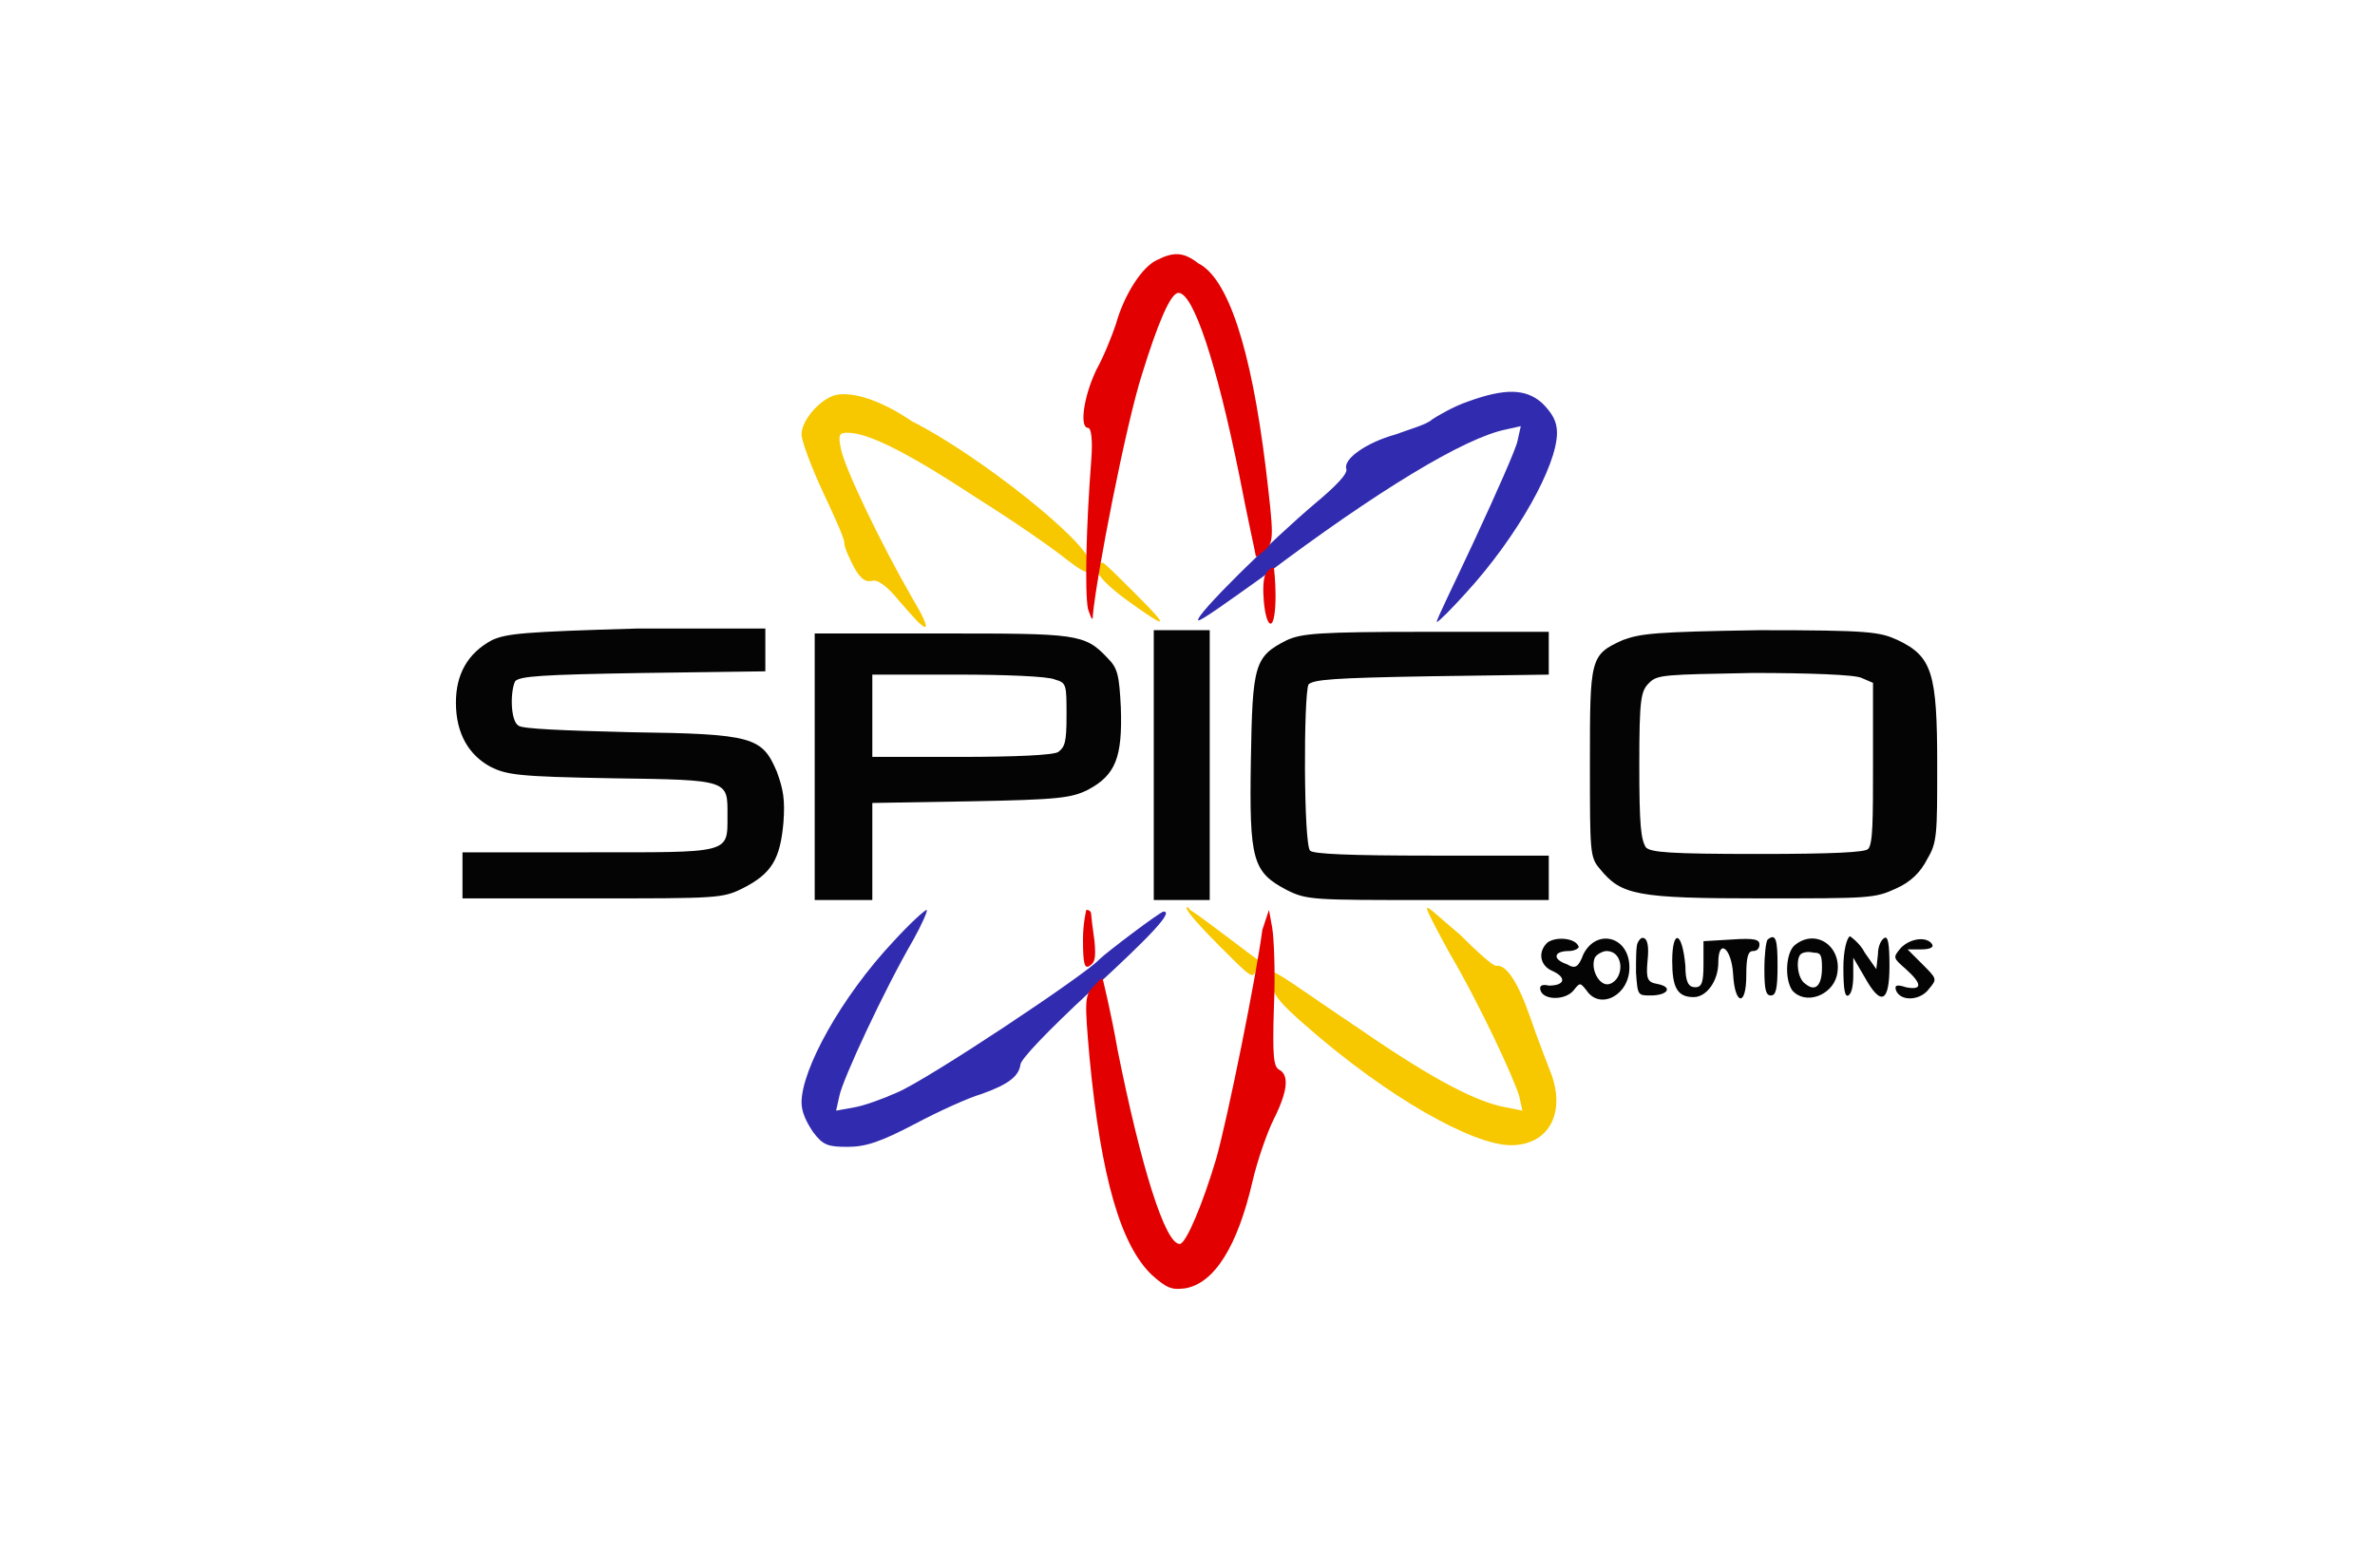 <svg xmlns="http://www.w3.org/2000/svg" xmlns:xlink="http://www.w3.org/1999/xlink" x="0px" y="0px" viewBox="0 0 144.3 95.3" style="enable-background:new 0 0 144.3 95.3;" xml:space="preserve"><style type="text/css">	.st0{display:none;}	.st1{display:inline;fill:#009D00;}	.st2{display:inline;}	.st3{fill:#313131;}	.st4{display:inline;fill:#313131;}	.st5{fill-rule:evenodd;clip-rule:evenodd;fill:#F7C800;}	.st6{fill-rule:evenodd;clip-rule:evenodd;fill:#312BAF;}	.st7{fill-rule:evenodd;clip-rule:evenodd;fill:#E20000;}	.st8{fill-rule:evenodd;clip-rule:evenodd;fill:#040404;}	.st9{fill:#231F20;}	.st10{fill:url(#SVGID_1_);}	.st11{fill:url(#SVGID_00000137836421963512151820000000333595209337733566_);}	.st12{fill:url(#SVGID_00000013879532052103116800000011056017576384047291_);}	.st13{fill:url(#SVGID_00000176002902439311280410000006110592519033472131_);}</style><g id="Layer_2_00000117667280900386348340000010874182167693019805_" class="st0">	<path class="st1" d="M28,35.9l1.7,2.3L18.6,53.5h3.3l9.4-13l1.7,2.3l-9.7,13.4h-9.9L28,35.9z M26.6,56.1h9.9l1.9-2.7l1.1-1.6  L38,49.6l-2.8,3.8h-3.3l4.4-6.1L34.6,45L26.6,56.1L26.6,56.1z"></path>	<g class="st2">		<path class="st3" d="M124.4,42c-1.4,0-2.3,0.3-3.3,0.9c-0.5-0.6-1.2-0.9-2.4-0.9s-2,0.4-2.9,1v-0.8h-2.6v11.3h2.7V45   c0.8-0.4,1.4-0.7,1.8-0.7c1.1,0,1.4,0.4,1.4,1.9v7.3h2.7v-7.3c0-0.5,0-1-0.1-1.4c0.7-0.4,1.5-0.5,1.9-0.5c1.1,0,1.4,0.4,1.4,1.9   v7.3h2.7v-7.3C127.7,43.9,127.1,42,124.4,42 M86,48.4c0,1.6-0.4,2.9-2.1,2.9H82v-7c0.6-0.1,1.4-0.1,1.9-0.1c1.7,0,2.1,1.2,2.1,2.9   V48.4L86,48.4z M83.9,42c-0.5,0-1.2,0-1.9,0.1v-4h-2.7v15.3h4.6c3.2,0,4.8-1.9,4.8-5V47C88.7,43.9,87.1,42,83.9,42 M51.4,46.9   h-4.3v-0.1c0-1.6,0.9-2.5,2.1-2.5S51.4,45.2,51.4,46.9L51.4,46.9z M49.3,42c-3.1,0-4.8,2-4.8,5.1v1.5c0,4,2.9,5,4.9,5   c1.5,0,2.3-0.1,3.2-0.2l0,0c0.2,0,0.4-0.1,0.7-0.1l0,0l0.4-0.1v-0.4v-0.1v-1.3l0,0v-0.3h-0.4l0,0h-0.1l-0.6,0.1   c-0.8,0.1-1.9,0.1-2.9,0.1c-1.9,0-2.4-1.4-2.4-2.6v-0.1h6.9V47C54.1,44.1,52.4,42,49.3,42 M97.5,46.9h-4.3v-0.1   c0-1.6,0.9-2.5,2.1-2.5S97.5,45.2,97.5,46.9L97.5,46.9z M95.4,42c-3.1,0-4.8,2-4.8,5.1v1.5c0,4,2.9,5,4.9,5c1.5,0,2.3-0.1,3.2-0.2   l0,0c0.2,0,0.4-0.1,0.7-0.1l0,0l0.4-0.1v-0.4v-0.1v-1.3l0,0v-0.3h-0.4l0,0h-0.1l-0.6,0.1c-0.8,0.1-1.9,0.1-2.9,0.1   c-1.9,0-2.4-1.4-2.4-2.6v-0.1h6.9V47C100.2,44.1,98.5,42,95.4,42 M73.9,51c-0.6,0.3-1.3,0.6-2,0.6c-1,0-1.4-0.3-1.4-1.2v-0.1   c0-1.1,0.4-1.7,2.2-1.7H74L73.9,51L73.9,51z M72.1,42c-1.2,0-2.3,0.1-3.1,0.3c-0.8,0.1-0.1,0-0.1,0c-0.1,0-0.1,0-0.2,0l0,0   l-0.4,0.1v0.3c0,0,0,0,0,0.1V44c0,0,0,0,0,0.1v0.3l0.7-0.1l0,0c0.7-0.1,1.9-0.1,3.1-0.1s1.8,0.3,1.8,1.6v0.9h-1.3   c-3.5,0-4.9,1.2-4.9,3.5v0.1c0,2.7,1.8,3.4,3.5,3.4c1,0,1.9-0.3,2.8-0.9v0.7h2.5v-7.6C76.5,43.3,74.9,42,72.1,42 M108.1,51   c-0.6,0.3-1.3,0.6-2,0.6c-1,0-1.4-0.3-1.4-1.2v-0.1c0-1.1,0.4-1.7,2.2-1.7h1.3L108.1,51L108.1,51z M106.3,42   c-1.2,0-2.3,0.1-3.1,0.3c-0.8,0.1-0.1,0-0.1,0c-0.1,0-0.1,0-0.2,0l0,0l-0.4,0.1v0.3c0,0,0,0,0,0.1V44c0,0,0,0,0,0.1v0.3l0.7-0.1   l0,0c0.7-0.1,1.9-0.1,3.1-0.1s1.8,0.3,1.8,1.6v0.9h-1.3c-3.5,0-4.9,1.2-4.9,3.5v0.1c0,2.7,1.8,3.4,3.5,3.4c1,0,1.9-0.3,2.8-0.9   v0.7h2.5v-7.6C110.8,43.3,109.2,42,106.3,42 M63.6,42.2L60.9,46l-2.7-3.8h-2.7l4.1,5.7l-4.1,5.7h2.7l2.7-3.8l2.7,3.8h2.7l-4.1-5.7   l4.1-5.7C66.3,42.2,63.6,42.2,63.6,42.2z"></path>	</g>	<path class="st4" d="M128.9,44.7c-0.3-0.3-0.4-0.6-0.4-1s0.1-0.7,0.4-1s0.6-0.4,1-0.4s0.7,0.1,1,0.4c0.3,0.3,0.4,0.6,0.4,1  s-0.1,0.7-0.4,1c-0.3,0.3-0.6,0.4-1,0.4S129.2,45,128.9,44.7L128.9,44.7z M130.6,44.5c0.2-0.2,0.3-0.5,0.3-0.8s-0.1-0.6-0.3-0.8  s-0.4-0.3-0.7-0.3s-0.5,0.1-0.7,0.3s-0.3,0.5-0.3,0.8s0.1,0.6,0.3,0.8s0.4,0.3,0.7,0.3S130.4,44.7,130.6,44.5z M130.3,44L130.3,44  C130.3,43.9,130.3,43.9,130.3,44c-0.1-0.1-0.1-0.1-0.1-0.1l0,0l0,0c0.1,0,0.1-0.1,0.2-0.1c0-0.1,0.1-0.1,0.1-0.2  c0-0.1,0-0.2-0.1-0.3s-0.2-0.1-0.4-0.1h-0.5v1.3h0.3v-0.4h0.1c0.1,0,0.2,0.1,0.2,0.2c0,0.2,0.1,0.2,0.1,0.3h0.3l0,0  C130.4,44.3,130.4,44.2,130.3,44L130.3,44L130.3,44z M129.7,43.7v-0.3h0.2c0.1,0,0.2,0,0.2,0.1c0,0,0,0.1-0.1,0.1h-0.1h-0.2V43.7z"></path></g><g id="Layer_4">	<g id="Layer_5">		<path class="st5" d="M50.8,24c-0.9,0.2-2.1,1.5-2.1,2.4c0,0.4,0.6,2,1.3,3.5c0.7,1.5,1.3,2.8,1.3,3.1s0.3,0.9,0.6,1.5   c0.4,0.7,0.7,0.9,1.1,0.8c0.3-0.1,0.9,0.3,1.7,1.3c0.7,0.8,1.3,1.5,1.5,1.5c0.2,0-0.2-0.8-0.8-1.8c-1.9-3.3-4.1-7.9-4.3-9   c-0.2-0.9-0.1-1,0.4-1c1.3,0,3.8,1.3,7.9,4c2.4,1.5,4.8,3.2,5.4,3.7c1.2,0.9,1.4,1,1.4,0.2c0-1.2-6.8-6.6-10.8-8.6   C53.5,24.3,51.8,23.8,50.8,24 M66.7,34.7c0,0.3,0.7,1,1.8,1.8c2.5,1.8,2.6,1.7,0.5-0.4c-1-1-1.9-1.9-2-1.9   C66.8,34.2,66.7,34.4,66.7,34.7 M72.1,55.2c0,0.2,0.9,1.2,2,2.3c1.9,1.9,2,2,2.2,1.5c0.1-0.3,0.2-0.7,0.1-0.7   c-0.1,0-3.4-2.6-4.1-3C72.2,55.1,72.1,55.1,72.1,55.2 M86.7,55.2c0,0.2,0.6,1.3,1.3,2.6c2,3.4,4,7.8,4.3,8.8l0.2,0.9l-1-0.2   c-1.7-0.3-4.3-1.6-8.8-4.7c-2.4-1.6-4.5-3.1-4.9-3.3c-0.5-0.3-0.5-0.3-0.5,0.4c0,0.7,0.4,1.2,2,2.6c5,4.4,10.2,7.3,12.5,7.3   c2.2,0,3.3-1.8,2.5-4.2c-0.3-0.8-0.9-2.3-1.3-3.5c-0.8-2.3-1.5-3.3-2.1-3.2c-0.2,0-1.2-0.9-2.2-1.9C87.5,55.8,86.7,55,86.7,55.2"></path>		<path class="st6" d="M89.2,24.4c-0.9,0.3-1.9,0.9-2.2,1.1c-0.3,0.3-1.4,0.6-2.2,0.9c-1.8,0.5-3.2,1.5-3,2.1   c0.1,0.3-0.7,1.1-1.9,2.1c-2.6,2.2-7.3,6.8-7.1,7.1c0.1,0.1,1.9-1.2,4-2.7c6.9-5.2,12.2-8.4,14.7-8.9l0.9-0.2l-0.2,0.9   c-0.1,0.5-1.3,3.2-2.6,6s-2.4,5-2.3,5s0.9-0.8,1.8-1.8c3.1-3.4,5.5-7.7,5.5-9.7c0-0.7-0.3-1.2-0.9-1.8   C92.7,23.6,91.4,23.6,89.2,24.4 M54.3,57.2c-3.2,3.4-5.6,7.8-5.6,9.8c0,0.6,0.3,1.2,0.7,1.8c0.6,0.8,0.9,0.9,2.1,0.9   c1.1,0,2-0.3,4.1-1.4c1.5-0.8,3.3-1.6,4-1.8c1.7-0.6,2.3-1.1,2.4-1.8c0-0.3,1.6-2,4.3-4.5c3.7-3.4,5-4.8,4.4-4.8   c-0.2,0-3.5,2.5-3.9,2.9c-0.8,0.9-10.4,7.3-12.3,8.1c-0.9,0.4-2,0.8-2.6,0.9l-1.1,0.2l0.2-0.9c0.2-1,2.7-6.4,4.5-9.5   c0.5-0.9,0.9-1.8,0.8-1.8S55.3,56.1,54.3,57.2"></path>		<path class="st7" d="M70.3,15.8c-0.9,0.4-2,2.1-2.5,3.9c-0.2,0.6-0.7,1.9-1.2,2.8c-0.8,1.7-1,3.5-0.5,3.5c0.2,0,0.3,0.7,0.2,2   c-0.3,3.9-0.4,7.9-0.2,9c0.2,0.6,0.3,0.8,0.3,0.4c0.2-2.3,2-11.6,3-14.7c0.9-2.9,1.7-4.9,2.2-4.9c0.9,0,2.3,4.2,3.7,11.1   c0.5,2.6,1,4.8,1,4.9c0.1,0.1,0.3-0.2,0.6-0.4c0.5-0.5,0.5-0.8,0-5C76,21.1,74.6,16.9,72.8,16C71.9,15.3,71.3,15.3,70.3,15.8    M76.9,34.9c-0.3,0.4-0.1,3,0.3,3c0.2,0,0.3-0.8,0.3-1.7c0-0.9-0.1-1.7-0.1-1.7C77.2,34.5,77,34.7,76.9,34.9 M65.8,57.1   c0,1.5,0.1,1.8,0.4,1.6s0.4-0.4,0.3-1.5c-0.1-0.7-0.2-1.5-0.2-1.6c0-0.2-0.1-0.3-0.3-0.3C66,55.3,65.8,56.1,65.8,57.1 M76.7,56.5   c-0.4,3-2.1,11.4-2.8,13.9c-0.8,2.7-1.8,5.1-2.2,5.2c-0.9,0.1-2.4-4.8-3.8-11.8c-0.4-2.3-0.9-4.3-0.9-4.3   c-0.1-0.1-0.3,0.2-0.6,0.5c-0.5,0.5-0.5,0.9-0.2,4.3c0.7,7.3,1.9,11.4,3.8,13.2c0.9,0.8,1.2,0.9,2,0.8c1.8-0.3,3.2-2.6,4.1-6.5   c0.3-1.3,0.9-3,1.3-3.8c0.9-1.8,0.9-2.7,0.3-3c-0.3-0.2-0.4-0.7-0.3-3.8c0.1-2,0-4.2-0.1-4.8l-0.2-1.1L76.7,56.5"></path>		<path class="st8" d="M29.9,38.9c-1.5,0.8-2.2,2.1-2.2,3.8c0,1.9,0.8,3.2,2.1,3.9c1,0.5,1.7,0.6,7.4,0.7c7.2,0.1,7,0.1,7,2.3   c0,2.3,0.2,2.2-8.5,2.2h-7.6v1.4v1.4H36c7.5,0,7.9,0,9.1-0.6c1.8-0.9,2.3-1.8,2.5-4c0.1-1.4,0-2-0.4-3.1c-0.9-2.1-1.4-2.3-8.9-2.4   c-4-0.1-6.6-0.2-6.8-0.4C31,43.8,31,42,31.3,41.4c0.3-0.3,1.5-0.4,7.8-0.5l7.4-0.1v-1.3v-1.3h-7.8C31.8,38.4,30.8,38.5,29.9,38.9    M49.5,46.5v8.2h1.7H53v-2.9v-3l6-0.1c5.3-0.1,6.1-0.2,7.1-0.7c1.7-0.9,2.1-2,2-5C68,41,67.9,40.6,67.3,40   c-1.4-1.5-1.9-1.5-10.1-1.5h-7.7V46.5 M70.1,46.5v8.2h1.7h1.7v-8.2v-8.2h-1.7h-1.7V46.5 M78.2,38.9c-2,1-2.1,1.5-2.2,7.3   c-0.1,6.1,0.1,6.8,2.2,7.9c1.2,0.6,1.6,0.6,8.6,0.6h7.3v-1.4V52h-7.1c-5.1,0-7.2-0.1-7.4-0.3c-0.4-0.4-0.4-9.4-0.1-10.1   c0.3-0.3,1.5-0.4,7.4-0.5l7.2-0.1v-1.3v-1.3h-7.5C80.1,38.4,79.1,38.5,78.2,38.9 M98.6,38.9c-2,0.9-2,1.1-2,7.5   c0,5.4,0,5.7,0.6,6.4c1.3,1.6,2.2,1.8,9.8,1.8c6.6,0,6.9,0,8.2-0.6c0.9-0.4,1.5-1,1.9-1.8c0.6-1,0.6-1.5,0.6-5.7   c0-5.6-0.3-6.6-2.4-7.6c-1.1-0.5-1.7-0.6-8.4-0.6C100.5,38.4,99.7,38.5,98.6,38.9 M53,43.5V46h5.4c3.2,0,5.6-0.1,5.9-0.3   c0.4-0.3,0.5-0.6,0.5-2.2c0-1.9,0-2-0.7-2.2c-0.4-0.2-3.1-0.3-5.9-0.3H53V43.5 M100.2,41.5c-0.5,0.5-0.6,0.9-0.6,5   c0,3.7,0.1,4.5,0.4,5c0.3,0.3,1.4,0.4,6.8,0.4c4.6,0,6.5-0.1,6.7-0.3c0.3-0.3,0.3-1.8,0.3-5.2v-4.9l-0.7-0.3   c-0.4-0.2-3.3-0.3-6.6-0.3C101.1,41,100.7,41,100.2,41.5 M94,57.3c-0.6,0.6-0.4,1.4,0.3,1.7c0.9,0.4,0.8,0.9-0.2,0.9   c-0.4-0.1-0.6,0-0.5,0.3c0.2,0.6,1.5,0.6,2,0c0.4-0.5,0.4-0.5,0.8,0c0.8,1.2,2.6,0.3,2.6-1.4c0-1.9-2-2.4-2.8-0.8   c-0.3,0.8-0.5,0.9-1,0.6c-0.9-0.3-0.8-0.8,0.1-0.8c0.4,0,0.7-0.2,0.6-0.3C95.7,57,94.5,56.9,94,57.3 M99.5,57.3   c-0.1,0.2-0.1,1-0.1,1.8c0.1,1.4,0.1,1.4,0.9,1.4c1,0,1.4-0.5,0.4-0.7c-0.6-0.1-0.7-0.3-0.6-1.4c0.1-0.9,0-1.4-0.3-1.4   C99.7,57,99.6,57.1,99.5,57.3 M101.6,58.4c0,1.6,0.3,2.2,1.3,2.2c0.8,0,1.5-1,1.5-2.1c0-1.5,0.8-0.9,0.9,0.7   c0.1,1.9,0.8,2,0.8,0.1c0-1.1,0.1-1.5,0.4-1.5c0.3,0,0.4-0.2,0.4-0.4c0-0.3-0.3-0.4-1.7-0.3l-1.7,0.1v1.4c0,1.1-0.1,1.4-0.5,1.4   s-0.6-0.3-0.6-1.3C102.2,56.5,101.6,56.5,101.6,58.4 M107.4,57.1c-0.1,0.1-0.2,0.9-0.2,1.8c0,1.3,0.1,1.6,0.4,1.6   c0.3,0,0.4-0.4,0.4-1.8C108,57.1,107.9,56.7,107.4,57.1 M109.1,57.4c-0.6,0.4-0.7,2.1-0.2,2.8c0.8,0.9,2.4,0.3,2.7-0.9   C112,57.6,110.4,56.4,109.1,57.4 M112,58.8c0,1.4,0.1,1.8,0.3,1.7c0.2-0.1,0.3-0.6,0.3-1.2v-1.1l0.7,1.2c1,1.8,1.5,1.5,1.5-0.7   c0-1.4-0.1-1.8-0.3-1.7c-0.2,0.1-0.4,0.5-0.4,1l-0.1,0.9l-0.7-1c-0.3-0.6-0.9-1-0.9-1C112.2,57,112,57.8,112,58.8 M115.5,57.6   c-0.5,0.6-0.5,0.6,0.3,1.3c1,0.9,1,1.3,0,1.1c-0.6-0.2-0.7-0.1-0.6,0.2c0.3,0.7,1.5,0.6,2-0.1c0.5-0.6,0.5-0.6-0.4-1.5l-0.9-0.9   h0.8c0.5,0,0.8-0.1,0.7-0.3C117.1,56.9,116.1,57,115.5,57.6 M96.9,58.2c-0.3,0.7,0.3,1.8,0.9,1.6c0.9-0.3,0.9-2-0.2-2   C97.4,57.8,97,58,96.9,58.2 M109.4,58c-0.3,0.3-0.2,1.5,0.3,1.8c0.6,0.5,1,0.1,1-1c0-0.8-0.1-0.9-0.5-0.9   C109.8,57.8,109.5,57.9,109.4,58"></path>	</g></g><g id="Layer_3" class="st0">	<g class="st2">		<g>			<path class="st9" d="M60.3,52.3c-1.1,0-1.4-0.5-1.4-1.2c0-0.9,0.5-1.3,1.7-1.3h1.6v0.5C62.2,51.6,61.4,52.3,60.3,52.3z     M57.4,51.2c0,1,0.6,2.1,2.4,2.1c1.1,0,1.8-0.4,2.3-1.1l0.2,0.9h1.2v-4.9c0-2.1-1.2-2.4-2.7-2.4c-1.1,0-2.6,0.3-2.9,2h1.4    c0.2-0.6,0.6-1,1.5-1c0.7,0,1.4,0.3,1.4,1.4v0.5h-1.6C58.8,48.8,57.4,49.4,57.4,51.2L57.4,51.2z M53.7,53.1H55v-4.5    c0-1,0.6-1.5,1.5-1.5c0.3,0,0.6,0,0.9,0.1V46c-0.3-0.1-0.5-0.1-0.7-0.1c-0.7,0-1.3,0.4-1.6,1.1L54.8,46h-1.2L53.7,53.1L53.7,53.1    z M100.7,53.1h1.3v-4.5c0-1,0.6-1.5,1.5-1.5c0.3,0,0.6,0,0.9,0.1V46c-0.3-0.1-0.5-0.1-0.7-0.1c-0.7,0-1.3,0.4-1.6,1.1l-0.2-0.9    h-1.2V53.1z M75.8,47.2V46h-1.5v-2L73,44.2V46h-1v1.2h1v4.5c0,1,0.4,1.6,1.9,1.6c0.3,0,0.8-0.1,1.1-0.2v-1    c-0.3,0.1-0.6,0.1-0.8,0.1c-0.6,0-0.8-0.3-0.8-1v-4.1H75.8z M115.8,47.2V46h-1.5v-2l-1.4,0.2V46h-1v1.2h1v4.5    c0,1,0.4,1.6,1.9,1.6c0.3,0,0.8-0.1,1.1-0.2v-1c-0.3,0.1-0.6,0.1-0.8,0.1c-0.6,0-0.8-0.3-0.8-1v-4.1H115.8z M96,52.2    c-1.3,0-2.1-0.9-2.1-2.7c0-1.7,0.9-2.6,2.1-2.6c1.3,0,2,0.9,2,2.7C98.1,51.4,97.3,52.2,96,52.2L96,52.2z M119.8,52.2    c-1.3,0-2.1-0.9-2.1-2.7c0-1.7,0.9-2.6,2.1-2.6c1.3,0,2,0.9,2,2.7C121.8,51.4,121,52.2,119.8,52.2L119.8,52.2z M105.3,53.1h1.3    V49c0-1.2,0.5-2,1.7-2c1.2,0,1.5,0.5,1.5,1.7v4.4h1.3v-4.8c0-1.6-0.7-2.5-2.2-2.5c-1.1,0-1.9,0.4-2.3,1.1l-0.2-0.9h-1.1    L105.3,53.1L105.3,53.1z M65.2,53.1h1.3V49c0-1.2,0.5-2,1.7-2c1.2,0,1.5,0.5,1.5,1.7v4.4h1.3v-4.8c0-1.6-0.7-2.5-2.2-2.5    c-1.1,0-1.9,0.4-2.3,1.1L66.3,46h-1.1V53.1L65.2,53.1z M124.5,53.1h1.3V49c0-1.2,0.5-2,1.7-2c1.2,0,1.5,0.5,1.5,1.7v4.4h1.3v-4.8    c0-1.6-0.7-2.5-2.2-2.5c-1.1,0-1.9,0.4-2.3,1.1l-0.2-0.9h-1.1V53.1z M84.9,43.6v-1.2h-7.6v1.2h3.1v9.6h1.4v-9.6H84.9z M85.5,53.1    h1.3V49c0-1.2,0.5-2,1.7-2c1.2,0,1.5,0.5,1.5,1.7v4.4h1.3v-4.8c0-1.6-0.7-2.5-2.2-2.5c-1.1,0-1.9,0.4-2.3,1.1v-4.5h-1.3V53.1z     M48.3,48.9h2.5v2.4c-0.8,0.7-2,0.9-2.9,0.9c-2.4,0-3.7-1.5-3.7-4.2c0-2.9,1.5-4.5,3.7-4.5c1.3,0,2.3,0.5,3.3,1.4l0.8-1    c-0.9-0.9-2.3-1.6-4-1.6c-3.4,0-5.3,2.3-5.3,5.6c0,3.2,1.7,5.4,5.2,5.4c2,0,3.5-0.9,4.3-1.7v-3.9h-3.9L48.3,48.9L48.3,48.9z     M96.1,45.8c-2.4,0-3.6,1.6-3.6,3.8c0,2.2,1.2,3.7,3.4,3.7c2.2,0,3.6-1.4,3.6-3.7C99.5,47.2,98.3,45.8,96.1,45.8L96.1,45.8z     M119.9,45.8c-2.4,0-3.6,1.6-3.6,3.8c0,2.2,1.2,3.7,3.4,3.7c2.2,0,3.6-1.4,3.6-3.7C123.3,47.2,122,45.8,119.9,45.8L119.9,45.8z"></path>		</g>		<g>			<g>									<linearGradient id="SVGID_1_" gradientUnits="userSpaceOnUse" x1="30.944" y1="633.583" x2="15.682" y2="634.65" gradientTransform="matrix(1 0 0 1 0 -588.744)">					<stop offset="0" style="stop-color:#4F2683"></stop>					<stop offset="0.118" style="stop-color:#4F2683"></stop>					<stop offset="0.121" style="stop-color:#4F2683"></stop>					<stop offset="0.309" style="stop-color:#684795"></stop>					<stop offset="0.549" style="stop-color:#836AA9"></stop>					<stop offset="0.746" style="stop-color:#947FB5"></stop>					<stop offset="0.874" style="stop-color:#9A87B9"></stop>					<stop offset="1" style="stop-color:#8C76AF"></stop>				</linearGradient>				<path class="st10" d="M26.5,43.7c1.7,0.5,3,1.8,3.9,3.6c0.1,0.2,0.2,0.6,0.1,0.8c0-0.1,0.1-0.2,0.1-0.3     c2.2-6.8-5.5-11.3-9.3-9.3c-0.1,0-0.2,0.1-0.2,0.1c-5,3-6.6,9.4-3.8,14.4C15.2,49.2,19.7,41.6,26.5,43.7z"></path>									<linearGradient id="SVGID_00000085932918859404119100000001211213128266609823_" gradientUnits="userSpaceOnUse" x1="-567.697" y1="723.386" x2="-582.965" y2="724.453" gradientTransform="matrix(0 -1 1 0 -699.915 -524.297)">					<stop offset="0" style="stop-color:#4F2683"></stop>					<stop offset="0.118" style="stop-color:#4F2683"></stop>					<stop offset="0.121" style="stop-color:#4F2683"></stop>					<stop offset="0.309" style="stop-color:#684795"></stop>					<stop offset="0.549" style="stop-color:#836AA9"></stop>					<stop offset="0.746" style="stop-color:#947FB5"></stop>					<stop offset="0.874" style="stop-color:#9A87B9"></stop>					<stop offset="1" style="stop-color:#8C76AF"></stop>				</linearGradient>				<path style="fill:url(#SVGID_00000085932918859404119100000001211213128266609823_);" d="M22.4,47.9c0.5-1.7,1.8-3,3.6-3.9     c0.2-0.1,0.6-0.2,0.8-0.1c-0.1,0-0.2-0.1-0.3-0.1c-6.8-2.2-11.3,5.5-9.3,9.3c0,0.1,0.1,0.2,0.1,0.2c3,5,9.4,6.7,14.4,3.8     C27.9,59.2,20.2,54.6,22.4,47.9z"></path>									<linearGradient id="SVGID_00000120556207488791296430000002198613980494217888_" gradientUnits="userSpaceOnUse" x1="-657.509" y1="124.746" x2="-672.777" y2="125.813" gradientTransform="matrix(-1 0 0 -1 -635.467 175.617)">					<stop offset="0" style="stop-color:#4F2683"></stop>					<stop offset="0.118" style="stop-color:#4F2683"></stop>					<stop offset="0.121" style="stop-color:#4F2683"></stop>					<stop offset="0.309" style="stop-color:#684795"></stop>					<stop offset="0.549" style="stop-color:#836AA9"></stop>					<stop offset="0.746" style="stop-color:#947FB5"></stop>					<stop offset="0.874" style="stop-color:#9A87B9"></stop>					<stop offset="1" style="stop-color:#8C76AF"></stop>				</linearGradient>				<path style="fill:url(#SVGID_00000120556207488791296430000002198613980494217888_);" d="M26.5,52c-1.7-0.5-3-1.8-3.9-3.6     c-0.1-0.2-0.2-0.6-0.1-0.8c0,0.1-0.1,0.2-0.1,0.3c-2.2,6.8,5.5,11.3,9.3,9.3c0.1,0,0.2-0.1,0.2-0.1c5-3,6.7-9.4,3.8-14.4     C37.8,46.5,33.3,54.1,26.5,52z"></path>									<linearGradient id="SVGID_00000107588899112175908160000010435067636434111408_" gradientUnits="userSpaceOnUse" x1="-58.869" y1="34.943" x2="-74.138" y2="36.011" gradientTransform="matrix(0 1 -1 0 64.447 111.17)">					<stop offset="0" style="stop-color:#4F2683"></stop>					<stop offset="0.118" style="stop-color:#4F2683"></stop>					<stop offset="0.121" style="stop-color:#4F2683"></stop>					<stop offset="0.309" style="stop-color:#684795"></stop>					<stop offset="0.549" style="stop-color:#836AA9"></stop>					<stop offset="0.746" style="stop-color:#947FB5"></stop>					<stop offset="0.874" style="stop-color:#9A87B9"></stop>					<stop offset="1" style="stop-color:#8C76AF"></stop>				</linearGradient>				<path style="fill:url(#SVGID_00000107588899112175908160000010435067636434111408_);" d="M30.6,47.9c-0.5,1.7-1.8,3-3.6,3.9     c-0.2,0.1-0.6,0.2-0.8,0.1c0.1,0,0.2,0.1,0.3,0.1c6.8,2.2,11.3-5.5,9.3-9.3c0-0.1-0.1-0.2-0.1-0.2c-3-5-9.4-6.7-14.4-3.8     C25.1,36.5,32.8,41.1,30.6,47.9z"></path>			</g>		</g>	</g></g></svg>